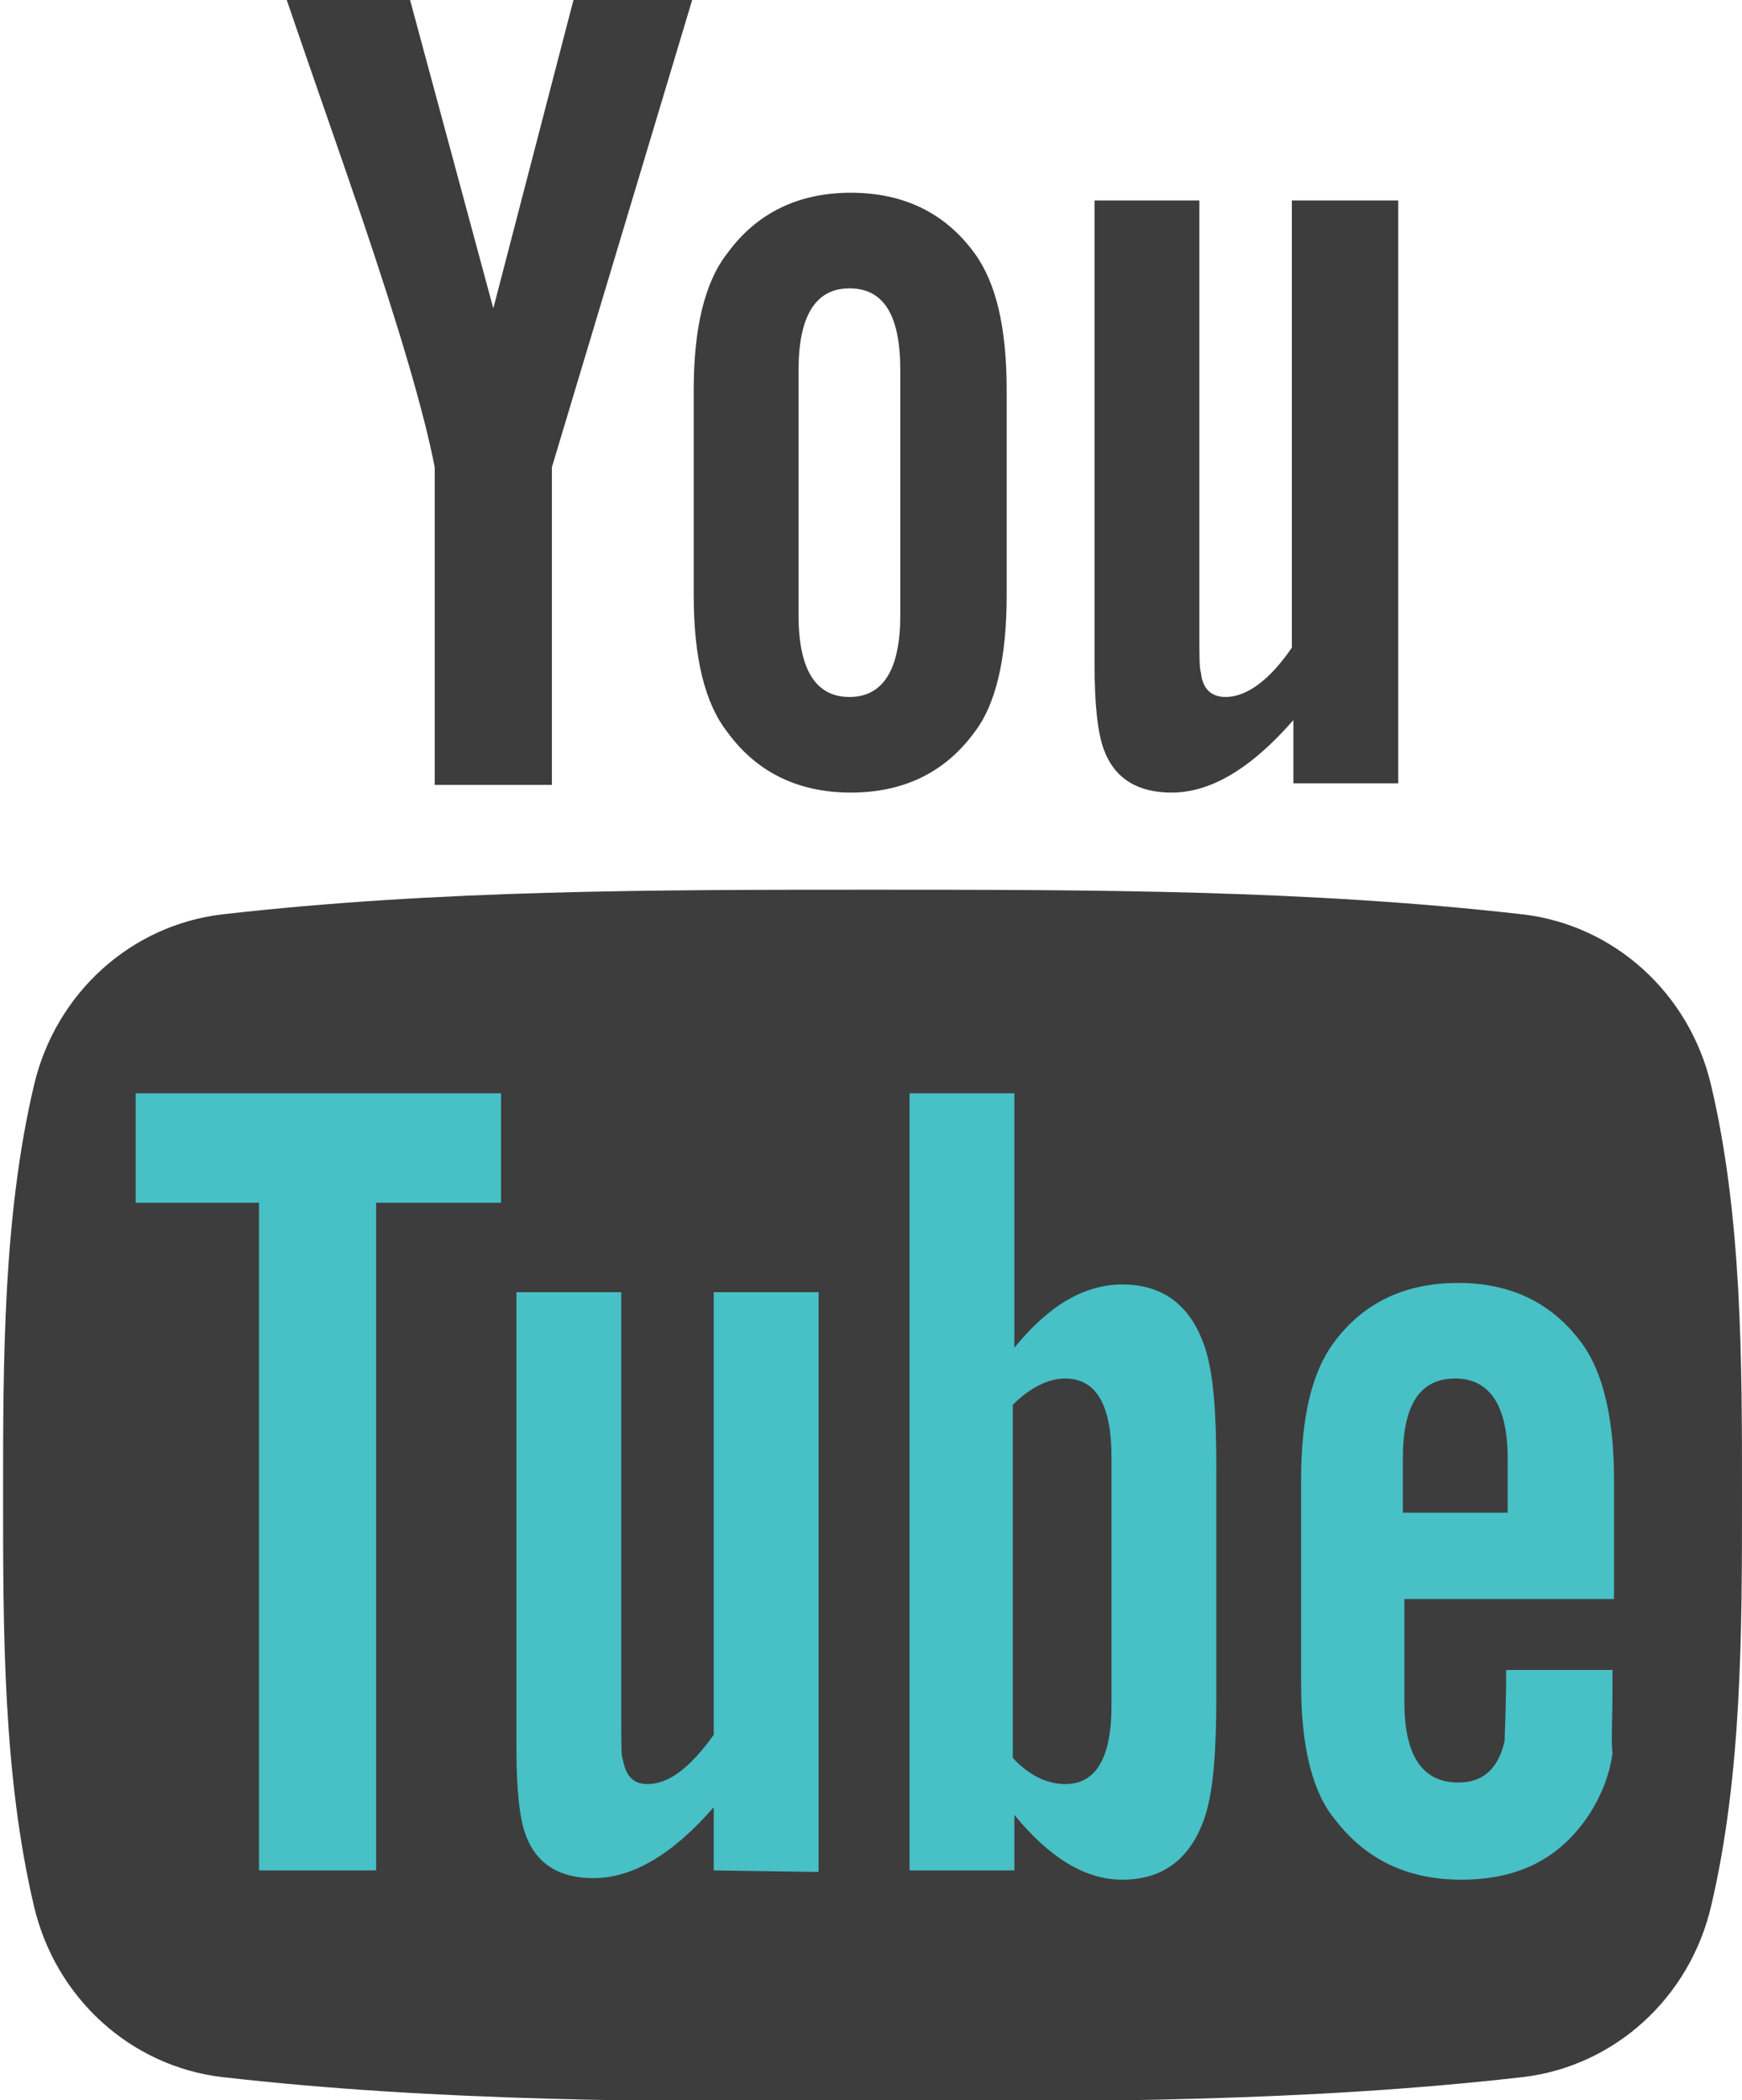 <?xml version="1.0" encoding="utf-8"?>
<!-- Generator: Adobe Illustrator 21.1.0, SVG Export Plug-In . SVG Version: 6.00 Build 0)  -->
<!DOCTYPE svg PUBLIC "-//W3C//DTD SVG 1.1//EN" "http://www.w3.org/Graphics/SVG/1.1/DTD/svg11.dtd">
<svg version="1.1" id="Isolation_Mode" xmlns="http://www.w3.org/2000/svg" xmlns:xlink="http://www.w3.org/1999/xlink" x="0px"
	 y="0px" viewBox="0 0 113 136.2" style="enable-background:new 0 0 113 136.2;" xml:space="preserve">
<style type="text/css">
	.st0{fill:#3D3D3D;}
	.st1{fill:#47C0C6;}
</style>
<path class="st0" d="M44.9,0h-7.7L32,20L26.6,0h-8c1.6,4.7,3.3,9.5,4.9,14.2c2.4,7.1,4,12.5,4.7,16.1v20.6h7.6V30.3L44.9,0z
	 M65.3,38.6V25.3c0-4.1-0.7-7-2.1-8.9c-1.9-2.6-4.6-3.9-8-3.9s-6.1,1.3-8,3.9c-1.5,1.9-2.2,4.9-2.2,8.9v13.3c0,4,0.7,7,2.2,8.9
	c1.9,2.6,4.6,3.9,8,3.9s6.1-1.3,8-3.9C64.6,45.7,65.3,42.7,65.3,38.6z M58.4,39.9c0,3.5-1.1,5.3-3.3,5.3s-3.3-1.8-3.3-5.3V24
	c0-3.5,1.1-5.3,3.3-5.3s3.3,1.7,3.3,5.3V39.9z M90.7,50.9V13h-6.9v29c-1.5,2.2-3,3.2-4.3,3.2c-0.9,0-1.5-0.5-1.6-1.6
	c-0.1-0.2-0.1-1.1-0.1-2.7V13H71v30c0,2.7,0.2,4.5,0.6,5.6c0.7,1.9,2.2,2.8,4.4,2.8c2.5,0,5.1-1.5,7.9-4.7v4.1h6.8V50.9z"/>
<path class="st0" d="M113,97c0,8.8,0,18.1-2,26.6c-1.4,6-6.3,10.4-12.2,11.1c-14,1.6-28.1,1.6-42.2,1.6s-28.2,0-42.2-1.6
	c-5.9-0.7-10.8-5.1-12.2-11.1c-2-8.5-2-17.8-2-26.6s0-18.1,2-26.6c1.4-6,6.3-10.4,12.2-11.1c14-1.6,28.1-1.6,42.2-1.6
	s28.2,0,42.2,1.6c5.9,0.7,10.8,5.1,12.2,11.1C113,78.9,113,88.2,113,97z"/>
<path class="st1" d="M32.5,78v-7.1H8.8V78h8v43.3h7.6V78H32.5z M46.3,121.3v-4.1c-2.7,3.1-5.3,4.6-7.8,4.6c-2.2,0-3.7-0.9-4.4-2.8
	c-0.4-1.1-0.6-2.9-0.6-5.6V83.8h6.8v27.7c0,1.6,0,2.4,0.1,2.6c0.2,1.1,0.7,1.6,1.6,1.6c1.4,0,2.8-1.1,4.3-3.2V83.8h6.8v37.6
	L46.3,121.3L46.3,121.3z M72.1,110.6c0,3.4-1,5.1-3,5.1c-1.1,0-2.3-0.5-3.4-1.7V91.1c1.1-1.1,2.3-1.7,3.4-1.7c2,0,3,1.7,3,5.1V110.6
	z M78.9,110.1v-15c0-3.6-0.2-6-0.7-7.6c-0.9-2.8-2.7-4.2-5.4-4.2c-2.5,0-4.8,1.4-7,4.1V70.9H59v50.4h6.8v-3.6c2.3,2.8,4.6,4.2,7,4.2
	c2.7,0,4.5-1.4,5.4-4.2C78.7,116.1,78.9,113.6,78.9,110.1z M97.8,98.1H91v-3.5c0-3.5,1.1-5.2,3.4-5.2c2.2,0,3.4,1.7,3.4,5.2V98.1z
	 M104.6,109.3v-1h-6.9c0,2.7-0.1,4.2-0.1,4.6c-0.4,1.8-1.4,2.7-3,2.7c-2.3,0-3.5-1.7-3.5-5.2v-6.7h13.6V96c0-4-0.7-7-2.1-8.9
	c-1.9-2.6-4.6-3.9-8-3.9c-3.5,0-6.2,1.3-8.1,3.9c-1.4,1.9-2.1,4.8-2.1,8.9v13.2c0,4,0.7,7,2.2,8.8c2,2.6,4.7,3.9,8.2,3.9
	c3.6,0,6.3-1.3,8.2-4.1c0.8-1.2,1.4-2.6,1.6-4.1C104.5,113,104.6,111.5,104.6,109.3z"/>
</svg>
